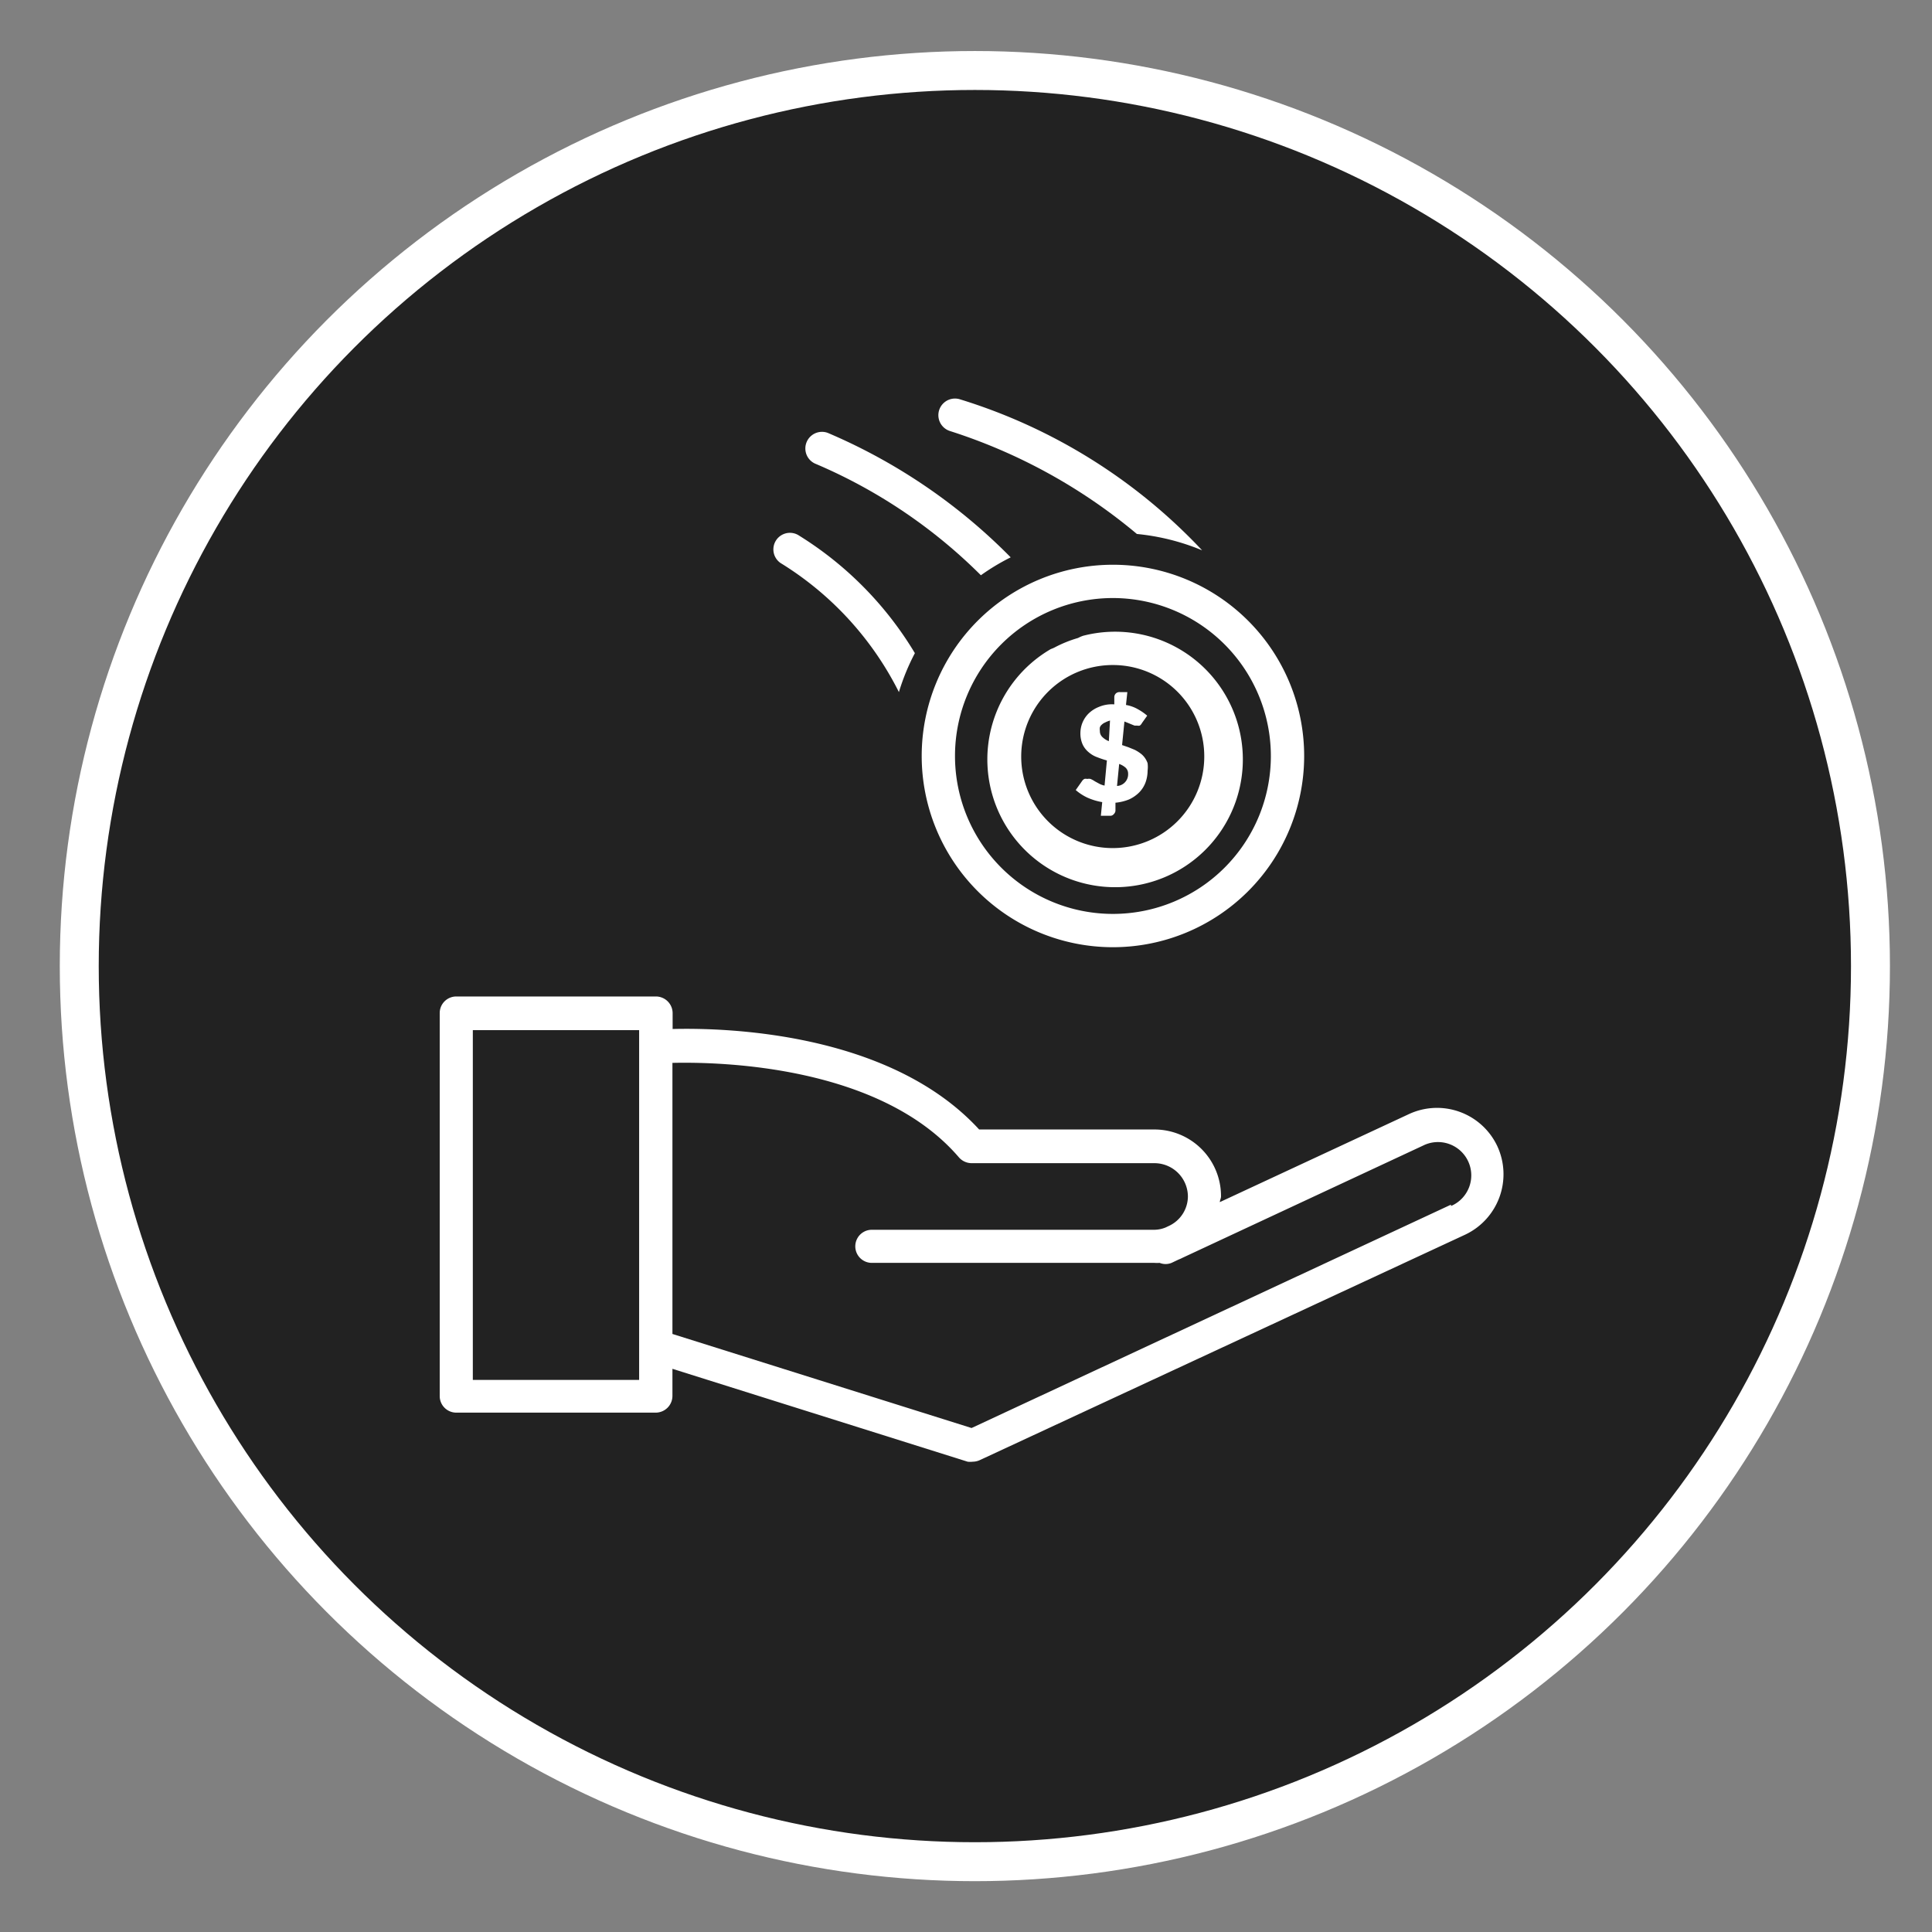 <?xml version="1.0" encoding="UTF-8" standalone="no"?>
<svg
   xmlns:dc="http://purl.org/dc/elements/1.1/"
   xmlns:cc="http://creativecommons.org/ns#"
   xmlns:rdf="http://www.w3.org/1999/02/22-rdf-syntax-ns#"
   xmlns:svg="http://www.w3.org/2000/svg"
   xmlns="http://www.w3.org/2000/svg"
   xmlns:sodipodi="http://sodipodi.sourceforge.net/DTD/sodipodi-0.dtd"
   xmlns:inkscape="http://www.inkscape.org/namespaces/inkscape"
   viewBox="0 0 99.21 99.21"
   version="1.1"
   id="svg2119"
   sodipodi:docname="Finance coins hand-icon-reverse.svg"
   inkscape:version="0.92.4 (5da689c313, 2019-01-14)">
  <rect x="0" y="0" width="99.21" height="99.21" fill="#808080" stroke="none"/>
  <sodipodi:namedview
     pagecolor="#ffffff"
     bordercolor="#666666"
     borderopacity="1"
     objecttolerance="10"
     gridtolerance="10"
     guidetolerance="10"
     inkscape:pageopacity="0"
     inkscape:pageshadow="2"
     inkscape:window-width="2400"
     inkscape:window-height="1271"
     id="namedview2121"
     showgrid="false"
     inkscape:zoom="9.5151699"
     inkscape:cx="52.102597"
     inkscape:cy="53.016526"
     inkscape:window-x="2391"
     inkscape:window-y="-9"
     inkscape:window-maximized="1"
     inkscape:current-layer="svg2119" />
  <defs
     id="defs2096">
    <style
       id="style2094">.cls-1{fill:none;stroke:#231f20;stroke-linecap:round;stroke-linejoin:round;stroke-width:2px;}.cls-2{fill:#231f20;}</style>
  </defs>
  <title
     id="title2098">Finance coins hand-icon</title>
  <g
     id="Layer_1"
     data-name="Layer 1"
     style="fill:#222222;stroke:#ffffff;fill-opacity:1">
    <circle
       class="cls-1"
       cx="50.06"
       cy="49.61"
       r="45.99"
       id="circle2100"
       style="fill:#222222;stroke:#ffffff;fill-opacity:1" />
  </g>
  <g
     id="Capa_1"
     data-name="Capa 1"
     style="fill:#ffffff">
    <g
       id="funding"
       style="fill:#ffffff">
      <path
         class="cls-2"
         d="M46.16,35.54a11.29,11.29,0,0,1,.82-2,18,18,0,0,0-6-6.07.85.85,0,0,0-.9,1.44A16.42,16.42,0,0,1,46.16,35.54Z"
         id="path2103"
         style="fill:#ffffff" />
      <path
         class="cls-2"
         d="M41.91,23.83a26.9,26.9,0,0,1,8.46,5.71,11.28,11.28,0,0,1,1.53-.92,29.25,29.25,0,0,0-9.39-6.39.85.85,0,0,0-.6,1.6Z"
         id="path2105"
         style="fill:#ffffff" />
      <path
         class="cls-2"
         d="M48.77,22.13a28.35,28.35,0,0,1,9.61,5.29,11.61,11.61,0,0,1,3.35.84,28.57,28.57,0,0,0-12.42-7.75.85.85,0,1,0-.54,1.62Z"
         id="path2107"
         style="fill:#ffffff" />
      <path
         class="cls-2"
         d="M47.33,38.82A9.82,9.82,0,1,0,57.15,29,9.82,9.82,0,0,0,47.33,38.82Zm17.93,0a8.11,8.11,0,1,1-8.11-8.11A8.12,8.12,0,0,1,65.26,38.82Z"
         id="path2109"
         style="fill:#ffffff" />
      <path
         class="cls-2"
         d="M55.61,32.65l0,0a1.89,1.89,0,0,0-.25.11,6.39,6.39,0,0,0-1.21.49,1.54,1.54,0,0,1-.19.08l0,0a6.56,6.56,0,1,0,1.65-.68Zm6.23,6.2a4.7,4.7,0,1,1-4.69-4.7A4.69,4.69,0,0,1,61.84,38.85Z"
         id="path2111"
         style="fill:#ffffff" />
      <path
         class="cls-2"
         d="M56.43,36.3a1.6,1.6,0,0,0-.52.33,1.42,1.42,0,0,0-.43,1,1.38,1.38,0,0,0,.12.61,1.16,1.16,0,0,0,.32.4,1.36,1.36,0,0,0,.44.25,4.5,4.5,0,0,0,.48.16l-.12,1.29a1,1,0,0,1-.28-.1l-.22-.12A1.25,1.25,0,0,0,56,40a.38.38,0,0,0-.17,0,.28.28,0,0,0-.15,0,.35.35,0,0,0-.11.1l-.33.47a2.59,2.59,0,0,0,.6.39,3.19,3.19,0,0,0,.76.23l-.07.7H57a.22.22,0,0,0,.19-.08.28.28,0,0,0,.09-.17l0-.42a2.4,2.4,0,0,0,.7-.17,1.78,1.78,0,0,0,.52-.36,1.47,1.47,0,0,0,.32-.5,1.78,1.78,0,0,0,.11-.61,1.54,1.54,0,0,0,0-.39,1.08,1.08,0,0,0-.16-.3,1,1,0,0,0-.23-.22,1.89,1.89,0,0,0-.28-.17l-.32-.13-.32-.11.12-1.21.2.08.17.07.15.06.13,0a.33.33,0,0,0,.14,0,.36.36,0,0,0,.11-.13l.27-.38a2.85,2.85,0,0,0-.46-.32,1.88,1.88,0,0,0-.63-.23l.07-.66h-.39a.27.27,0,0,0-.2.07.27.27,0,0,0-.08.18l0,.38A1.71,1.71,0,0,0,56.43,36.3Zm.51,1.76a1,1,0,0,1-.33-.21.41.41,0,0,1-.13-.32.52.52,0,0,1,0-.18.33.33,0,0,1,.1-.14.56.56,0,0,1,.17-.11A1.38,1.38,0,0,1,57,37Zm.53,1.17a1,1,0,0,1,.33.19.42.42,0,0,1,.13.31.6.6,0,0,1-.57.63Z"
         id="path2113"
         style="fill:#ffffff" />
      <path
         class="cls-2"
         d="M76.89,58.86a3.42,3.42,0,0,0-4.54-1.65l-9.71,4.52c0-.1.06-.19.06-.29A3.42,3.42,0,0,0,59.28,58h-9c-4.59-5-13-5.23-15.74-5.16v-.82a.86.86,0,0,0-.86-.85H23.43a.85.85,0,0,0-.85.85V71.68a.85.85,0,0,0,.85.86H33.67a.86.86,0,0,0,.86-.86V70.29l15.16,4.77a1.17,1.17,0,0,0,.26,0,.9.9,0,0,0,.36-.08L75.24,63.4A3.43,3.43,0,0,0,76.89,58.86Zm-44.07,12H24.28V52.9h8.54Zm41.69-9L49.89,73.33,34.53,68.5V54.58c2.53-.06,10.68.15,14.71,4.85a.87.87,0,0,0,.65.3h9.39A1.72,1.72,0,0,1,61,61.44a1.68,1.68,0,0,1-.93,1.49l-.21.1a1.57,1.57,0,0,1-.57.12H44.77a.85.85,0,1,0,0,1.7H59.28a2.16,2.16,0,0,0,.27,0,.81.81,0,0,0,.61,0l.36-.17a1.76,1.76,0,0,0,.2-.09l12.35-5.76a1.71,1.71,0,1,1,1.44,3.1Z"
         id="path2115"
         style="fill:#ffffff" />
    </g>
  </g>
</svg>

